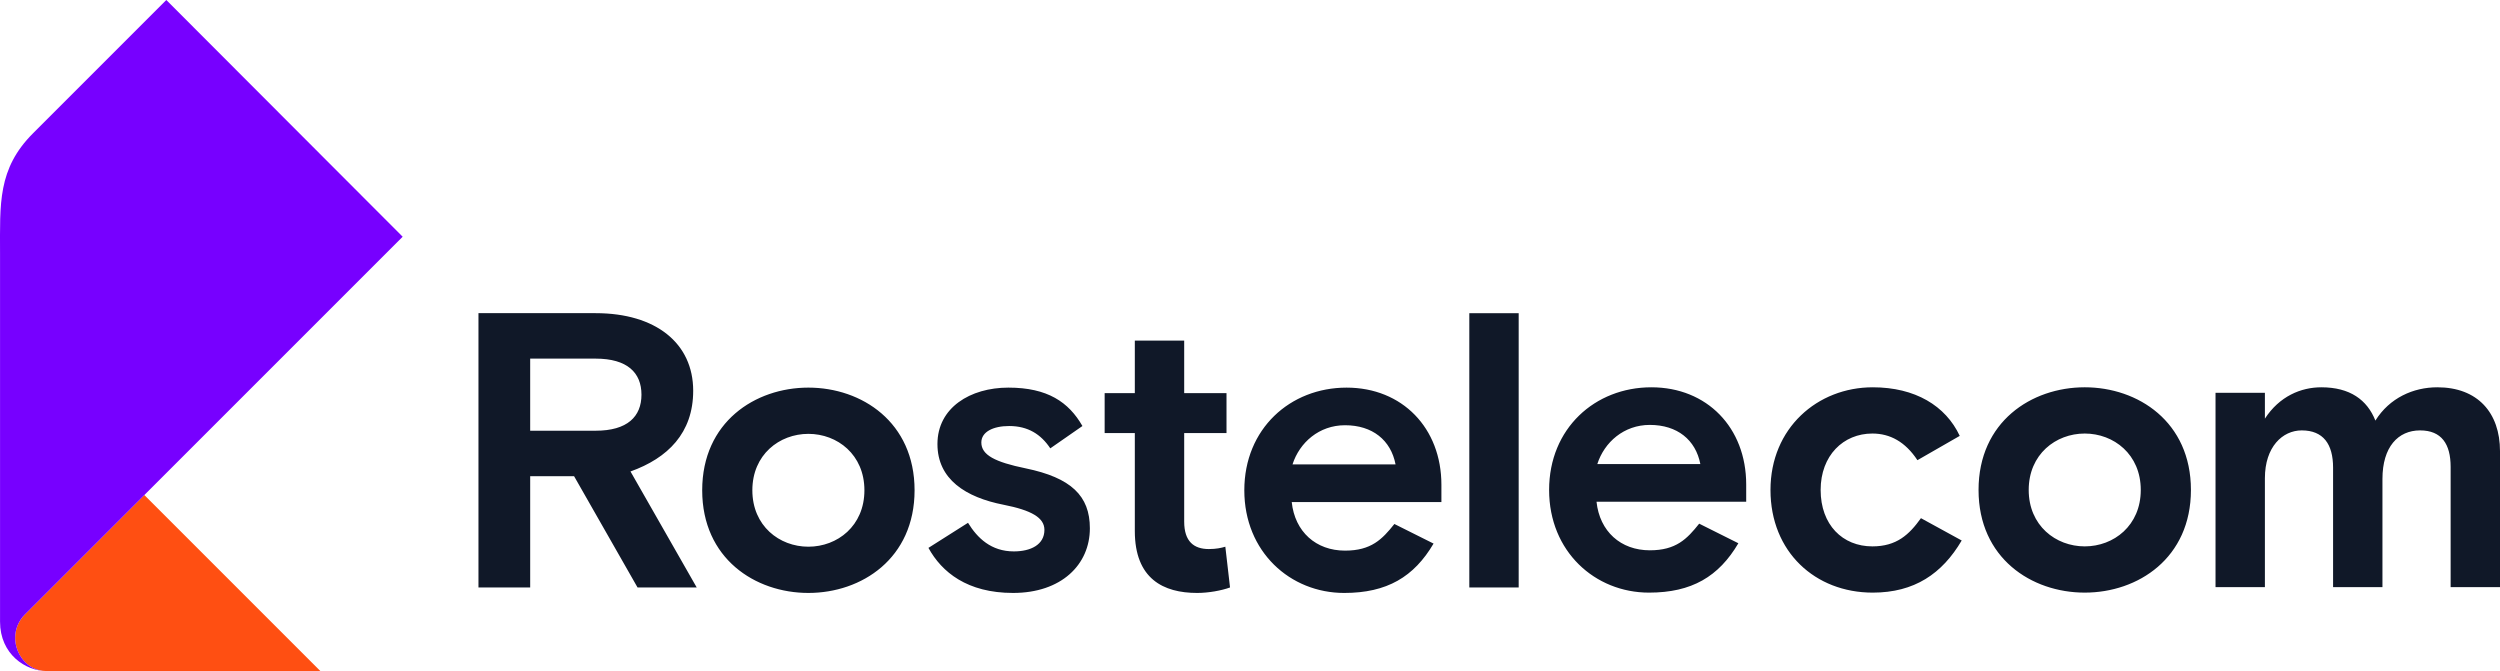 <?xml version="1.0" encoding="UTF-8"?> <svg xmlns="http://www.w3.org/2000/svg" xmlns:xlink="http://www.w3.org/1999/xlink" version="1.1" id="Слой_1" x="0px" y="0px" viewBox="0 0 1000 268.419" xml:space="preserve"> <g> <path fill="#101828" d="M229.626,190.469l25.39,44.513h23.667l-26.488-46.394 c14.891-5.329,25.079-15.36,25.079-32.288c0-18.964-14.891-31.034-39.028-31.034 h-46.863v109.716h20.689v-44.513H229.626z M212.072,172.288v-28.839h26.174 c12.696,0,18.34,5.642,18.34,14.419c0,8.778-5.644,14.42-18.34,14.42H212.072z M365.829,196.111c0-27.27-21.159-41.065-42.476-41.065 c-21.315,0-42.474,13.794-42.474,41.065c0,27.273,21.159,41.066,42.474,41.066 C344.67,237.177,365.829,223.385,365.829,196.111 M323.353,218.682 c-11.598,0-22.413-8.306-22.413-22.571c0-14.262,10.816-22.569,22.413-22.569 c11.599,0,22.413,8.308,22.413,22.569C345.766,210.376,334.952,218.682,323.353,218.682 M392.535,176.989c0-4.231,4.701-6.582,11.127-6.582 c7.524,0,12.696,3.292,16.458,8.932l12.852-8.932 c-5.485-9.562-13.948-15.361-29.623-15.361c-15.202,0-28.369,7.994-28.369,22.571 c0,14.106,11.285,21.317,26.488,24.294c11.129,2.195,16.301,5.173,16.301,10.032 c0,5.955-5.486,8.619-12.225,8.619c-9.091,0-14.578-5.328-18.338-11.44 l-15.83,10.031c5.329,9.717,15.517,18.025,33.855,18.025 c19.278,0,30.719-11.286,30.719-25.862c0-13.009-7.523-20.218-25.705-23.98 C398.02,184.827,392.535,182.005,392.535,176.989 M441.86,157.242v15.987h12.068 v39.183c0,19.123,11.442,24.765,24.921,24.765c4.546,0,9.717-0.941,13.166-2.195 l-1.882-16.301c-1.567,0.47-3.605,0.941-6.583,0.941 c-5.955,0-9.873-2.978-9.873-10.971v-35.422h16.927v-15.987h-16.927v-21.003h-19.749 v21.003H441.86z M516.689,200.814h59.873v-6.896 c0-22.726-15.674-38.871-37.93-38.871c-22.571,0-40.907,16.458-40.907,41.065 c0,24.608,18.337,41.066,39.966,41.066c17.086,0,27.9-6.427,35.735-19.749 l-15.673-7.837c-4.859,6.113-9.247,10.658-19.748,10.658 C526.407,220.249,517.943,212.726,516.689,200.814 M538.006,170.093 c10.971,0,18.338,5.957,20.218,15.674h-41.222 C519.823,176.989,527.661,170.093,538.006,170.093 M587.724,234.982h19.748V125.268 h-19.748V234.982z M638.607,200.685h59.873v-6.896 c0-22.726-15.674-38.871-37.93-38.871c-22.571,0-40.907,16.458-40.907,41.065 c0,24.608,18.337,41.065,39.966,41.065c17.086,0,27.9-6.426,35.737-19.748 l-15.674-7.837c-4.859,6.113-9.247,10.658-19.748,10.658 C648.324,220.12,639.86,212.597,638.607,200.685 M659.923,169.964 c10.971,0,18.338,5.957,20.218,15.674h-41.222 C641.741,176.86,649.578,169.964,659.923,169.964 M784.682,216.2l-16.301-8.932 c-4.701,6.583-9.717,11.285-19.435,11.285c-11.912,0-20.689-8.621-20.689-22.571 c0-13.793,9.091-22.569,20.689-22.569c7.054,0,13.166,3.292,18.025,10.658 l16.927-9.719c-5.642-12.068-17.868-19.435-34.794-19.435 c-22.1,0-40.909,16.301-40.909,41.065c0,24.765,17.868,41.065,40.909,41.065 C765.718,237.047,776.845,229.524,784.682,216.2 M876.372,195.982 c0-27.272-21.159-41.065-42.476-41.065s-42.476,13.793-42.476,41.065 s21.159,41.065,42.476,41.065S876.372,223.254,876.372,195.982 M833.896,218.553 c-11.598,0-22.413-8.308-22.413-22.571c0-14.263,10.816-22.569,22.413-22.569 c11.598,0,22.413,8.306,22.413,22.569C856.309,210.245,845.493,218.553,833.896,218.553 M1000,234.853v-54.388c0-15.36-8.934-25.548-25.077-25.548 c-9.562,0-19.122,4.232-24.765,13.322c-3.29-8.306-10.188-13.322-21.628-13.322 c-8.15,0-16.771,3.605-22.571,12.539v-10.344h-19.748v77.741h19.748v-43.573 c0-12.539,7.054-19.122,14.733-19.122c8.621,0,12.539,5.485,12.539,14.889v47.805 h19.748V191.594c0-12.852,6.27-19.435,15.047-19.435 c8.621,0,12.227,5.485,12.227,14.576v48.118H1000z"></path> <g> <path fill="#FF4F12" d="M128.146,268.419H18.623c-7.913,0-12.566-7.069-12.566-13.247 c0-3.658,1.483-6.97,3.88-9.367l47.797-47.797L128.146,268.419z"></path> <path fill="#7700FF" d="M18.623,268.419c-8.27,0-18.608-6.615-18.608-19.761V101.418 c0-19.895-1.012-33.892,13.194-48.098L66.523,0l94.543,94.694L9.938,245.804 c-2.397,2.397-3.88,5.709-3.88,9.367 C6.058,261.35,10.71,268.419,18.623,268.419z"></path> </g> </g> </svg> 